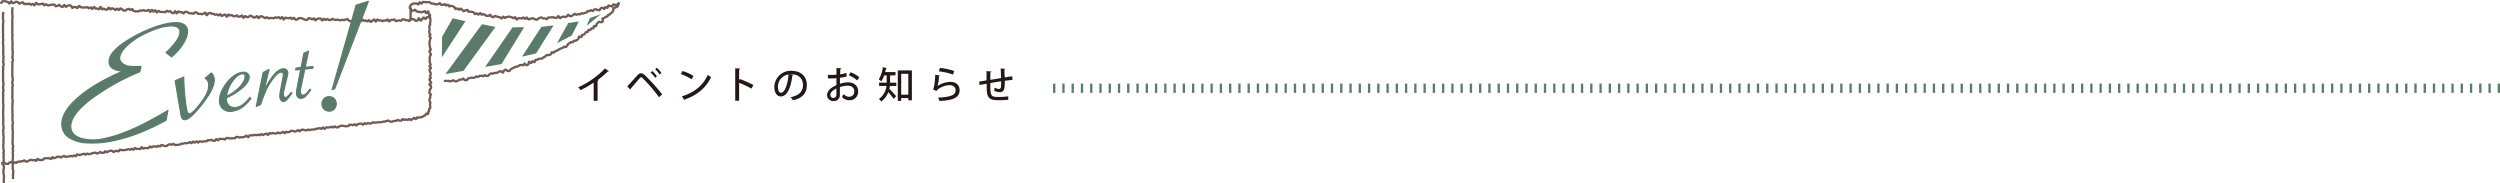<svg xmlns="http://www.w3.org/2000/svg" viewBox="0 0 1079.86 79.12"><defs><style>.cls-1{fill:#231815;}.cls-2,.cls-4,.cls-5{fill:none;}.cls-2,.cls-6{stroke:#5a7a6a;}.cls-2,.cls-4,.cls-6{stroke-linejoin:round;}.cls-2{stroke-width:4px;stroke-dasharray:1 3;}.cls-3,.cls-6{fill:#5a7a6a;}.cls-4,.cls-5{stroke:#705c53;}.cls-4{stroke-linecap:round;}.cls-5{stroke-miterlimit:10;}.cls-6{stroke-width:0.5px;}</style></defs><title>event_tit-pc</title><g id="レイヤー_2" data-name="レイヤー 2"><g id="レイヤー_1-2" data-name="レイヤー 1"><path class="cls-1" d="M263,30.77a.48.48,0,0,1-.35.14l-.16,0a39.43,39.43,0,0,1-4.42,3.73l.43.18a.44.44,0,0,1-.38.27v8.45h-1.68V35.67a47.55,47.55,0,0,1-5.68,3.28,7.09,7.09,0,0,0-1-1.23,37.94,37.94,0,0,0,11.57-8.16Z"/><path class="cls-1" d="M270.93,37.33c1.2-1.23,3.55-3.89,4.53-4.95a2,2,0,0,1,1.44-.74,2.49,2.49,0,0,1,1.52.74,78.7,78.7,0,0,1,7.6,8.37L284.66,42a70.42,70.42,0,0,0-7-8.18c-.3-.29-.51-.45-.72-.45s-.38.18-.66.46c-.64.7-2.77,3.22-3.79,4.37a.56.56,0,0,1-.19.51Zm10.84-6.64a13.44,13.44,0,0,1,2,2.27l-.78.64A12.89,12.89,0,0,0,281,31.31Zm1.94-1.41a12.69,12.69,0,0,1,2,2.24l-.78.62A14.09,14.09,0,0,0,283,29.9Z"/><path class="cls-1" d="M294.83,30.67a19.77,19.77,0,0,1,4.72,2.13l-.83,1.44A22,22,0,0,0,294.08,32Zm-.3,10.95c5.52-1.7,9.27-4.87,11.16-9.28a10.63,10.63,0,0,0,1.47.93c-2,4.37-5.86,7.8-11.22,9.64a.51.51,0,0,1-.26.38Z"/><path class="cls-1" d="M324.56,38.26a47.62,47.62,0,0,0-5.3-2.51v7.75h-1.68v-14l2.14.13c0,.18-.16.3-.46.37v4.58l.32-.45a56.26,56.26,0,0,1,5.87,2.59Z"/><path class="cls-1" d="M342.67,32.4a.43.43,0,0,1-.43.26c-.62,5.25-2.26,9-4.95,9-1.55,0-2.8-1.42-2.8-4a7.05,7.05,0,0,1,7.27-7.08c4.59,0,6.75,2.8,6.75,6.1,0,3.79-2.06,5.68-6,6.66a10.57,10.57,0,0,0-1-1.36c3.67-.72,5.33-2.48,5.33-5.25,0-2.61-1.73-4.66-5.07-4.66-.22,0-.43,0-.66,0Zm-2-.27A5.47,5.47,0,0,0,336,37.54c0,1.52.56,2.51,1.3,2.51C339.07,40.05,340.29,36.2,340.63,32.13Z"/><path class="cls-1" d="M365.73,33a17.42,17.42,0,0,1-2.93.59c0,.88,0,1.81,0,2.61a11.57,11.57,0,0,1,3.33-.64c2.66,0,4.53,1.41,4.53,3.83a3.6,3.6,0,0,1-3.92,3.89,3.76,3.76,0,0,1-3.06-1.46,11.14,11.14,0,0,0,.8-1.2,2.84,2.84,0,0,0,2.29,1.18A2.2,2.2,0,0,0,369,39.43C369,38,368,37,366.08,37a11,11,0,0,0-3.3.64c0,1.22,0,2.94,0,3.36a2.54,2.54,0,0,1-2.74,2.64A2.61,2.61,0,0,1,357.23,41a4.09,4.09,0,0,1,2-3.07,10.48,10.48,0,0,1,2.06-1.15v-3c-1.1.08-2.34.1-3.68.1l0-1.54c1.36,0,2.59,0,3.7-.06V29.39l2.1.08a.44.44,0,0,1-.43.37c0,.61-.06,1.46-.08,2.26a11.57,11.57,0,0,0,2.66-.62Zm-4.47,5.22c-.5.24-2.58,1.3-2.58,2.72a1.3,1.3,0,1,0,2.59-.08C361.28,40.5,361.28,39.36,361.26,38.26Zm9-3.49a13,13,0,0,0-3.63-2.22l.78-1.31a13.57,13.57,0,0,1,3.78,2.19Z"/><path class="cls-1" d="M384.47,32.56V35c0,.22,0,.46,0,.71h2.69v1.44h-2.8c0,.4-.13.8-.21,1.22.78.75,2.48,2.64,2.91,3.14l-1,1.23c-.5-.72-1.55-2-2.37-3a8.4,8.4,0,0,1-3.06,4.1,5.91,5.91,0,0,0-1-1.07,8,8,0,0,0,3.28-5.65h-3.2V35.7H383c0-.26,0-.5,0-.74v-2.4H381.9a11.21,11.21,0,0,1-1.2,2.56,8.69,8.69,0,0,0-1.12-.8,14.59,14.59,0,0,0,1.78-5.3l1.71.42a.36.36,0,0,1-.37.19c-.1.5-.22,1-.35,1.5h4.45v1.42Zm3.33-2.14h6.08V43.35h-1.54v-1h-3.07v1.23h-1.47Zm1.47,10.47h3.07v-9h-3.07Z"/><path class="cls-1" d="M406,32.59a.46.46,0,0,1-.42.27,14.66,14.66,0,0,1-.66,4.29h0a10.67,10.67,0,0,1,5.57-1.78c2.37,0,4,1.28,4,3.58,0,3-2.4,4.42-8.69,4.66a11.66,11.66,0,0,0-.58-1.46c5.44-.24,7.54-1.07,7.55-3.17,0-1.33-.94-2.18-2.59-2.18-2.5,0-5.14,1.5-5.67,2.5l-1.5-.67c.34-.29.91-3.28.94-6.31Zm0-3.25a26.94,26.94,0,0,1,6.18,1.33l-.53,1.55a27.65,27.65,0,0,0-6.13-1.41Z"/><path class="cls-1" d="M434,35.43c0,2.29,0,4.39-2.18,4.39a5.79,5.79,0,0,1-2.42-.66,7.39,7.39,0,0,0,.21-1.31,4.69,4.69,0,0,0,1.89.58.83.83,0,0,0,.82-.67,16.54,16.54,0,0,0,.11-2.67c-1.66.27-3.36.54-4.66.79,0,4.87,0,5.89,2.63,6,.24,0,.53,0,.85,0a28.39,28.39,0,0,0,4.26-.29l0,1.5a37.65,37.65,0,0,1-4.08.19c-2.51,0-4.83-.08-5.14-3.58-.06-.83-.1-2.14-.13-3.55-1,.19-2.26.43-3,.59l-.24-1.5c.78-.11,2.1-.34,3.2-.53,0-1.39,0-2.91,0-4l2.11.18c0,.19-.16.29-.45.35,0,.86,0,2.11,0,3.25l4.63-.78c0-1.34-.11-2.88-.21-4.1l2,.1c0,.16-.11.24-.35.32,0,1,.08,2.29.11,3.41l3.26-.5.13,1.54c-.9.1-2.1.26-3.36.43Z"/><line class="cls-2" x1="454.86" y1="38.12" x2="1079.86" y2="38.12"/><polygon class="cls-3" points="200.2 30.6 192.41 31.98 208.2 10.46 214 11.65 200.2 30.6"/><polygon class="cls-3" points="190.86 24.76 190.97 15.9 195.53 7.89 201.04 9.18 190.86 24.76"/><polygon class="cls-3" points="216.66 27.65 209.54 28.91 221.37 11.83 226.41 11.71 216.66 27.65"/><polygon class="cls-3" points="231.57 23.06 225.47 24.47 233.83 11.61 239.13 10.95 231.57 23.06"/><polygon class="cls-3" points="246.97 15.33 240.58 18.65 245.46 9.95 250.03 9.26 246.97 15.33"/><path class="cls-4" d="M.5,1.22c.36,0,.3-.74.77-.7.2,0,.44,0,.72,0s.45.11.71.13.45.22.7.23.42.65.67.66.54-1,.78-.95.42.74.67.76.49-.22.73-.2S6.75.73,7,.74s.46.19.71.2.43.63.68.64.5-.37.74-.35S9.62,1,9.86,1s.42.79.66.81.49-.18.73-.16.47.12.71.14.49-.25.74-.23.44.48.69.5.5-.4.75-.39.44.59.68.6.55-1,.79-1,.44.57.68.59.48,0,.72,0,.49-.14.73-.12.49-.22.73-.2.43.7.67.72.51-.44.75-.43.45.44.69.46.48,0,.72,0,.49-.23.73-.21.48-.1.73-.09.48,0,.72,0,.43.71.67.72.49-.23.73-.22.5-.39.74-.37.44.64.68.66S26.75,3,27,3s.53-.84.77-.83.43.75.67.77.51-.46.74-.44.49-.21.73-.19.47.13.71.15.41.93.65.95.5-.44.74-.42.47.07.71.09.45.39.69.41.54-.92.77-.9.45.46.69.48.47.17.7.18l.71,0c.24,0,.48,0,.72,0s.49-.18.73-.16.45.47.69.49.5-.36.74-.35.44.6.68.62S40.36,3,40.6,3s.43.68.67.7l.71,0c.24,0,.46.31.7.32s.54-1,.78-1,.41,1,.65,1,.5-.28.73-.26.46.31.7.33l.71.06c.24,0,.53-.83.77-.82s.44.68.67.7.51-.46.75-.44.47.2.71.22.45.47.69.48.51-.55.75-.54.45.53.69.55.52-.69.76-.68.45.4.69.41.45.52.69.53l.72,0c.24,0,.51-.54.75-.52s.49-.23.73-.21.45.47.69.49.5-.41.74-.4.43.8.67.82.47.16.71.17l.72,0,.72,0c.24,0,.51-.43.74-.41s.47.1.71.11.49-.21.73-.19.47.22.71.23.48-.05.72,0,.5-.38.74-.36.43.82.67.83.53-.86.77-.85.43.75.67.76.51-.58.75-.56.43.88.67.89.52-.67.76-.66.46.39.7.41.48.06.71.07.48,0,.72,0,.48.07.71.08.51-.58.75-.57.46.31.7.33.49-.22.73-.21.44.68.68.69.47.22.71.23.53-.89.77-.88.43.88.67.89.53-.8.77-.79.46.29.7.3l.72,0c.24,0,.45.53.69.54s.52-.7.76-.69l.72.05c.24,0,.46.4.7.41s.47.2.71.22l.72,0c.24,0,.47.15.71.17s.52-.65.76-.64.47.16.71.18.45.55.69.56.49-.13.73-.12.47.23.71.24.49-.25.73-.24.51-.48.75-.46.42,1.07.66,1.08.53-.83.77-.82.49-.13.73-.12.46.32.7.33S92,6,92.24,6s.46.38.7.39.49-.2.73-.19.46.44.7.46.51-.52.75-.5.45.71.69.73.5-.39.74-.38.49-.21.73-.2.44.88.68.89.53-.91.77-.9.46.38.7.39.49-.16.73-.15.46.46.7.47l.72,0c.24,0,.5-.35.74-.34s.45.56.7.58.49-.12.73-.11.5-.45.74-.43.44.93.68.95.52-.71.76-.7.46.43.7.44.49-.15.73-.13.51-.52.75-.51.47.25.71.26.46.55.7.57.49-.13.73-.12.51-.5.75-.49.44.81.69.82.52-.74.76-.73l.72,0c.24,0,.46.4.7.41s.47.36.71.37.5-.4.74-.39.46.47.7.48.49-.18.73-.17l.72,0c.24,0,.48.11.72.12s.5-.38.74-.37.48.13.72.14.49-.22.73-.21.46.56.7.57.51-.63.75-.62.44.95.68,1,.52-.77.76-.76.48.13.72.14.48.1.72.11.49-.26.73-.25.46.55.7.56.5-.5.74-.49.46.69.7.7.48.06.72.07.51-.63.75-.62.49-.09.73-.08.48.16.72.17.47.35.71.35.47.25.71.26l.72,0c.24,0,.51-.75.75-.75s.47.21.72.22.47.33.71.34.5-.45.74-.44.45.83.69.84.5-.64.74-.64.49-.12.73-.11h.72c.24,0,.46.79.7.8s.51-.71.75-.71.47.49.71.5.5-.44.74-.43.47.46.71.47l.72,0c.24,0,.5-.48.74-.48s.47.26.71.27.48.18.72.19.49-.13.73-.12.48.11.72.12.48.12.72.13.49-.23.73-.23.48.16.72.16.49-.25.73-.24.49-.21.73-.2.47.61.71.62.47.37.71.38.49-.16.72-.15.48-.15.72-.14h.72c.24,0,.49-.39.73-.38s.47.53.71.54.48.11.72.12.5-.81.74-.81.48.57.72.57.49-.18.73-.17.48.42.72.42.49-.49.73-.49.48.71.72.71.49-.56.73-.56.49-.49.73-.49.48.87.72.87.49-.84.73-.83.48.38.72.38.48-.05.72-.05.48.36.72.36.48-.35.72-.35.48.11.72.11.48-.48.72-.48.49.83.72.83.47-.64.71-.65.48,0,.72,0,.48-.22.71-.22.49.71.73.7.48-.14.71-.15.48-.16.71-.16.48.19.72.18.47-.57.7-.58l.72-.05c.24,0,.5.41.73.4s.48,0,.72,0,.5.34.73.33.43-.93.66-.95.49.14.72.13.49.17.73.15.53.64.76.63.48-.12.71-.14.39-1,.62-1,.58,1,.81,1,.41-.6.63-.64.33-.59.55-.65.68.65.89.58.27-.61.46-.7.62.13.8,0a4.57,4.57,0,0,0,.62-.4c.23-.22-.07-.62-.07-.77s-.14-.1-.35-.26,0-1-.22-1.11-.68.79-.93.73-.32-.8-.56-.83-.51.3-.75.27-.49.25-.73.23-.45-.22-.69-.24-.49.09-.72.07-.46-.28-.69-.3-.41-.59-.63-.63-.54.35-.76.3-.65.36-.85.29-.06-.93-.2-1.07-.54-.12-.48-.38,0-.59.16-.78a2.68,2.68,0,0,1,.55-.59,4.25,4.25,0,0,1,.66-.43c.21-.08.52,0,.77-.06s.5.06.74,0,.52.41.77.38.38-.84.62-.86.51.51.75.5.44-.67.69-.68h.72c.23,0,.47.14.72.15s.48-.07.72-.06.48-.06.72,0,.45.57.69.58.48,0,.72,0,.46.26.7.28l.71.07c.24,0,.49-.07.73,0s.57-.53.81-.49.38.64.62.68.48,0,.72.07.57-.37.81-.32.39.49.62.54.57-.33.81-.28.34.64.57.69.57-.3.8-.23l.69.19c.23.06.42.28.65.34s.29.74.52.81.57-.29.81-.23.36.48.6.54.63-.49.86-.43.37.45.61.51.36.5.6.56.6-.4.83-.34.56-.26.79-.2.3.76.54.82.52-.13.76-.08.47.07.71.13.46.13.7.19.34.7.57.75.57-.35.81-.3.39.47.63.52.62-.67.86-.62.37.61.61.65.54-.3.78-.25.43.32.67.37.42.38.67.42.5-.08.74,0,.56-.51.81-.47.37.76.61.8.46.16.7.2.56-.56.8-.53.45.23.69.26.46.19.7.21.47.12.71.15.44.42.68.44.56-.74.8-.72.44.5.68.52.52-.4.76-.38.5-.2.74-.18l.72.08c.24,0,.47.22.71.23s.46.34.71.35.51-.39.75-.37.43.93.68.95.51-.54.76-.53l.74,0c.24,0,.47.1.71.11s.49-.45.73-.44.46.58.7.59.49-.58.73-.57.47.77.71.78.48-.13.72-.13.48-.32.72-.32.48.07.72.06.49.43.73.42.49.14.73.13.47-.46.7-.47.46-.4.7-.42l.72,0c.24,0,.5.41.74.39s.48-.07.72-.08.51.34.74.32.43-.68.67-.7.48,0,.72,0l.71-.08c.24,0,.48,0,.72,0s.51.24.74.22.48,0,.72,0,.4-.71.64-.74.59.91.83.88.43-.43.67-.46.46-.17.7-.2.51.21.75.17.46-.16.7-.2.38-.69.62-.73.57.56.81.52.5.08.73,0,.41-.46.65-.5.42-.39.65-.43.56.42.79.38.45-.23.68-.27.51.12.74.08.42-.38.66-.42.52.14.76.09.45-.21.68-.26l.7-.16c.24-.05.37-.59.6-.64s.51.09.75,0,.42-.31.65-.37.58.38.81.33.36-.58.59-.63.48-.07.7-.13.59.38.82.33.54.15.76.09.3-.75.53-.81.44-.2.67-.27.65.55.87.49.3-.7.53-.77.61.36.83.3.24-.87.47-.94.58.25.8.18.58.23.8.16.26-.78.47-.85.61.28.82.21.54,0,.74,0,.49-.16.68-.23,0-.49.12-.57c0,.36,0-.05-.33.3-.13.15.17.72,0,.93s-.37.28-.55.47-.57.09-.75.28-.51.15-.68.33.1.74-.07.92-.18.48-.36.66-.41.25-.59.43-.32.35-.5.52-.52.14-.7.3-.22.46-.4.62-.57.07-.75.24-.38.28-.57.44-.55.09-.73.25.28,1,.1,1.21-.44.22-.63.37-.88-.31-1.07-.16-.33.35-.51.5-.31.37-.49.53,0,.71-.23.85-.74-.18-.93,0,0,.76-.2.9-.63-.05-.82.09-.25.45-.45.59-.65-.09-.84.06-.12.64-.31.78-.58,0-.78.14-.22.5-.42.64-.36.3-.56.44-.52.08-.72.21-.1.7-.3.84-.76-.29-1-.16-.06.77-.26.9-.35.34-.55.47l-.59.4c-.2.13-.62-.1-.83,0s-.26.49-.46.61-.64-.14-.85,0-.36.32-.57.44l-.61.37c-.2.12-.22.56-.43.68s-.27.49-.48.61-.68-.24-.89-.12-.34.37-.55.48-.48.12-.69.23-.45.18-.66.29-.39.29-.6.4l-.64.32c-.21.11-.48.11-.69.22s-.29.48-.5.59-.66-.26-.88-.16-.2.68-.41.79-.39.29-.61.4-.57-.08-.79,0-.49.09-.7.19-.3.5-.52.6-.45.16-.67.25-.33.44-.55.53-.55-.06-.77,0-.5.05-.72.15-.42.23-.64.33-.51,0-.73.11-.18.82-.4.91-.69-.43-.91-.34-.28.59-.5.68-.73-.56-.95-.47-.1,1.08-.33,1.16-.42.24-.65.33-.8-.79-1-.71-.29.61-.51.69-.57-.17-.79-.1-.5,0-.73.09-.41.27-.64.35-.43.22-.66.3-.48.06-.71.13-.41.28-.64.35-.43.22-.66.29-.39.35-.62.42-.33.58-.56.65-.51,0-.74,0-.68-.64-.91-.58-.4.34-.63.41-.28.79-.51.86-.67-.65-.9-.59l-.7.16c-.23.06-.4.34-.64.4s-.45.17-.68.23-.52-.11-.75-.05-.42.29-.65.35-.53-.19-.77-.13-.41.34-.64.4-.37.52-.61.57l-.7.17c-.23.05-.58-.44-.82-.39s-.4.41-.64.46-.53-.21-.77-.17-.5-.08-.74,0-.41.39-.65.44S206,33,205.73,33s-.4.47-.64.51l-.71.12c-.24,0-.51-.13-.75-.09s-.46.14-.7.18-.46.12-.7.15-.38.68-.62.72-.48,0-.72.05-.58-.71-.82-.68-.43.39-.67.42-.49-.06-.73,0-.45.29-.69.32-.44.39-.68.42-.49,0-.73,0-.54-.46-.78-.44-.45.29-.7.31-.47.12-.72.15-.51-.22-.75-.19-.49,0-.73,0-.49-.06-.74,0"/><path class="cls-5" d="M.54,70.79c.36,0,.21-.36.68-.41.2,0,.44,0,.72,0s.51.43.77.4.46,0,.72,0,.41-.5.66-.53.45-.18.7-.21.52.41.76.38.44-.28.69-.3.5.25.75.22.43-.45.67-.48.49.07.73,0,.46-.16.7-.18l.72-.05c.23,0,.44-.31.69-.34s.54.57.78.54.47-.12.71-.15.44-.39.68-.41.46-.2.7-.23.5.21.74.19.47-.12.71-.14.52.4.76.37.39-.76.64-.79.53.48.77.45.49.06.73,0l.72-.06c.24,0,.42-.58.66-.6s.47-.1.71-.12.48,0,.72,0,.49.08.73,0,.52.37.76.35.4-.74.64-.77.53.44.77.41.46-.23.7-.26.44-.36.68-.39.49.05.73,0,.52.36.76.33.44-.33.68-.35.45-.26.69-.29.53.47.77.44.46-.2.69-.22.48,0,.72,0,.45-.24.69-.27.51.26.74.23.44-.35.68-.38.52.33.75.3.39-.77.63-.79.51.32.75.29.47-.09.71-.12.46-.17.7-.2.45-.22.69-.25.52.41.76.38.44-.38.68-.41.51.23.74.21l.71-.11c.24,0,.45-.23.69-.26s.46-.14.7-.17l.71-.11c.24,0,.53.41.76.39s.45-.24.69-.26.44-.34.68-.37.52.37.76.34.49,0,.72,0,.41-.66.65-.68.53.44.77.42.44-.39.68-.42.46-.22.7-.24.48,0,.72,0,.54.57.78.54.44-.37.68-.4l.72-.05c.24,0,.5.2.74.17s.4-.71.64-.73.51.25.75.22.49,0,.73,0l.71-.08c.24,0,.47-.1.71-.12s.46-.2.7-.22.51.25.75.23.45-.32.69-.35.52.34.76.32.41-.63.65-.66.53.4.77.37l.72-.08c.24,0,.5.14.74.11s.4-.75.64-.78.55.62.79.59.45-.27.69-.29.5.14.73.12l.71-.07c.24,0,.41-.65.65-.67s.53.4.76.37.44-.39.68-.42.49.07.73,0,.51.25.75.22.43-.45.67-.48.51.3.75.27.42-.55.66-.58.5.2.74.18.51.28.75.26l.72-.08c.24,0,.43-.44.67-.47s.46-.23.7-.26.51.25.75.23.44-.36.68-.38.54.48.77.46.49,0,.73,0l.72-.08.72-.08c.24,0,.44-.37.68-.39s.48,0,.72,0,.46-.22.7-.24.49.08.73.05.47-.11.71-.13.45-.33.69-.36.54.49.78.47.41-.67.65-.69.53.45.77.42.43-.47.67-.5.54.53.78.51.43-.53.66-.56.51.2.75.17l.72-.06c.24,0,.47-.09.71-.12l.72,0c.24,0,.43-.47.67-.5s.5.14.74.12.46-.23.7-.25.53.4.77.37.49.08.73.05.41-.69.65-.71.54.54.78.51.42-.63.66-.65.5.13.74.1l.72-.08c.24,0,.52.29.76.27s.42-.56.66-.58l.72-.07c.24,0,.51.2.75.18s.49.07.73,0l.72-.07c.24,0,.49,0,.73,0s.43-.52.67-.55.49,0,.73,0,.52.31.76.28.47-.16.71-.19.49.09.73.06.46-.24.7-.27.44-.4.68-.43.56.67.8.64.42-.65.65-.67.47-.16.71-.19.5.15.74.12.46-.25.7-.27.51.19.75.17.46-.21.7-.23.51.24.75.21.44-.43.68-.45.53.42.77.4.45-.34.69-.37.46-.22.7-.24.54.54.78.51.41-.7.65-.73.51.19.75.17.47-.18.71-.21.51.25.75.22l.72-.09c.24,0,.45-.31.69-.34s.52.32.76.29.47-.15.71-.18.45-.38.68-.4.55.58.79.55.43-.56.66-.59.51.23.75.2.47-.17.71-.2.44-.43.68-.45.5.1.74.08.52.31.76.29.47-.16.71-.18.44-.42.68-.44.54.49.78.46.42-.58.66-.6l.72-.08c.24,0,.51.21.75.18s.51.18.74.15.45-.34.69-.37.51.26.75.23.47-.19.7-.21l.72-.07c.24,0,.49,0,.73,0s.45-.33.69-.35.49,0,.73,0,.46-.22.7-.24.52.32.76.3.43-.5.67-.53.55.59.79.56.42-.6.66-.62.49,0,.73,0,.49,0,.73,0,.46-.24.7-.27.52.32.76.29.44-.41.68-.44.53.41.77.39.48,0,.72,0,.43-.5.67-.53.47-.13.71-.15.49,0,.73,0,.5.18.74.15.5.11.73.08l.72-.08c.24,0,.42-.58.66-.61s.49.08.73.06.5.16.74.14.45-.37.68-.4.54.51.78.49.43-.51.67-.53.47-.15.71-.17l.72-.09c.24,0,.54.48.78.46s.43-.55.67-.58.52.28.76.26.45-.36.69-.39.51.26.75.23l.72-.07c.24,0,.44-.4.68-.42s.5.12.74.1.49.07.73,0,.47-.15.71-.17.49,0,.72,0,.49,0,.72,0,.46-.22.7-.24.49.05.72,0,.46-.23.7-.25.46-.2.7-.23.52.36.75.34.5.2.74.18.47-.16.7-.19.47-.16.71-.18l.72-.07c.24,0,.45-.32.69-.34s.51.31.75.29.49,0,.72,0,.43-.61.66-.63.52.34.75.32.47-.17.7-.19.51.24.73.22.45-.39.68-.41.3.47.74.43c.2,0,.4-.43.66-.46s.39-.39.64-.43.55.52.79.48.34-.66.57-.71.51.16.73.1.44-.16.66-.22.53.1.75,0,.35-.39.56-.49.46-.13.66-.24.22-.51.41-.64.74.17.9,0,0-.63.13-.82a2.51,2.51,0,0,0,.33-.56c.09-.21,0-.41,0-.65s.53-.36.55-.66-.07-.46-.06-.72-.09-.46-.08-.72.15-.46.16-.71-.38-.48-.37-.72,0-.47,0-.71.31-.46.31-.71,0-.47,0-.72.26-.47.26-.71-.63-.48-.63-.72.12-.47.12-.71.14-.47.14-.71.47-.47.48-.71-.05-.47-.05-.71-.66-.48-.65-.72.72-.47.72-.71-.37-.48-.37-.72-.36-.48-.36-.72.57-.48.57-.72-.33-.48-.33-.72.28-.47.28-.71,0-.48,0-.71-.35-.48-.35-.72-.13-.48-.13-.72.63-.48.63-.72-.66-.48-.66-.72.5-.48.5-.72-.25-.48-.25-.72-.21-.48-.21-.72.13-.48.13-.72-.09-.48-.09-.72.16-.48.16-.72.38-.48.38-.72-.3-.48-.3-.72-.35-.48-.35-.72.59-.49.59-.73-.27-.48-.28-.72-.15-.48-.15-.72-.06-.48-.07-.72-.07-.48-.07-.72.12-.48.12-.72.12-.48.12-.72.34-.49.34-.72-.55-.48-.55-.72.38-.49.38-.72-.45-.48-.45-.72,0-.48,0-.72.1-.48.1-.72-.06-.48-.06-.72-.05-.48-.06-.72.38-.49.38-.72,0-.49-.05-.72.16-.49.16-.72,0-.49,0-.72-.09-.5-.1-.72-.42-.51-.42-.71c0-.46.39-.36.39-.71"/><line class="cls-4" x1="177.36" y1="3.62" x2="177.36" y2="8.62"/><path class="cls-5" d="M1.33,5.12c0,.36.08.36.08.72s-.13.36-.13.72,0,.36,0,.72,0,.36,0,.72.1.36.1.72.08.36.08.72-.15.36-.15.72,0,.36,0,.72,0,.36,0,.72,0,.36,0,.72,0,.36,0,.72,0,.36,0,.72,0,.36,0,.72.08.36.08.72-.15.36-.15.72.15.36.15.72,0,.36,0,.72-.09.36-.09.72,0,.36,0,.72.09.36.09.72,0,.36,0,.72.07.36.07.72-.07.36-.07.72,0,.36,0,.72,0,.36,0,.72,0,.36,0,.72.19.36.19.72-.18.36-.18.72.12.36.12.72-.22.36-.22.72.27.36.27.72,0,.36,0,.72-.28.36-.28.72.13.36.13.72-.1.36-.1.72,0,.36,0,.72,0,.36,0,.72,0,.36,0,.72,0,.36,0,.71,0,.36,0,.71,0,.36,0,.71.06.36.06.71.13.36.13.72,0,.36,0,.72-.22.36-.22.72.06.36.06.72.19.36.19.72-.22.36-.22.72,0,.36,0,.72.06.36.06.72,0,.36,0,.72-.06.36-.06.72.05.36.05.72-.08.36-.08.72.07.36.07.71.12.36.12.72,0,.36,0,.72-.15.36-.15.72.09.36.09.72-.09.36-.09.72,0,.36,0,.72.09.36.09.72-.09.36-.09.72.11.36.11.72,0,.36,0,.72-.06.36-.06.72,0,.36,0,.72,0,.36,0,.72.17.36.17.72,0,.36,0,.72-.22.36-.22.72.09.36.09.72,0,.36,0,.72.06.36.06.72.09.36.09.72,0,.36,0,.72-.14.36-.14.72.07.36.07.72,0,.36,0,.72-.07.36-.07.72,0,.36,0,.72,0,.36,0,.72.19.36.19.72,0,.36,0,.72-.18.36-.18.72.24.36.24.72-.18.36-.18.72.06.36.06.72.07.36.07.72-.11.36-.11.72.06.36.06.72-.15.36-.15.72.29.36.29.72-.08.36-.08.72-.19.36-.19.72.05.36.05.72,0,.36,0,.72.19.36.19.72.06.36.06.72-.13.36-.13.73,0,.36,0,.73,0,.36,0,.73.08.36.08.73"/><polygon class="cls-3" points="254.8 7.76 253.4 11.12 259.48 6.17 254.8 7.76"/><path class="cls-5" d="M5.33,3.12c0,.36.08.36.08.72s-.13.36-.13.72,0,.36,0,.72,0,.36,0,.72.1.36.1.72.08.36.08.72-.15.36-.15.72,0,.36,0,.72,0,.36,0,.72,0,.36,0,.72,0,.36,0,.72,0,.36,0,.72,0,.36,0,.72.08.36.08.72-.15.36-.15.72.15.36.15.72,0,.36,0,.72-.09.36-.09.72,0,.36,0,.72.09.36.09.72,0,.36,0,.72.07.36.07.72-.07.36-.07.72,0,.36,0,.72,0,.36,0,.72,0,.36,0,.72.19.36.19.72-.18.36-.18.72.12.36.12.72-.22.36-.22.72.27.36.27.72,0,.36,0,.72-.28.36-.28.72.13.36.13.72-.1.36-.1.72,0,.36,0,.72,0,.36,0,.72,0,.36,0,.72,0,.36,0,.71,0,.36,0,.71,0,.36,0,.71.06.36.06.71.13.36.13.72,0,.36,0,.72-.22.36-.22.72.06.36.06.72.19.36.19.72-.22.36-.22.72,0,.36,0,.72.06.36.06.72,0,.36,0,.72-.06.36-.06.72.05.36.05.72-.08.36-.08.72.07.36.07.71.12.36.12.72,0,.36,0,.72-.15.36-.15.72.09.36.09.72-.09.36-.09.72,0,.36,0,.72.09.36.09.72-.09.36-.09.72.11.36.11.72,0,.36,0,.72-.06.36-.06.72,0,.36,0,.72,0,.36,0,.72.17.36.17.72,0,.36,0,.72-.22.36-.22.72.09.36.09.72,0,.36,0,.72.06.36.06.72.09.36.09.72,0,.36,0,.72-.14.36-.14.72.07.36.07.72,0,.36,0,.72-.07.36-.07.72,0,.36,0,.72,0,.36,0,.72.19.36.19.72,0,.36,0,.72-.18.36-.18.72.24.36.24.72-.18.36-.18.72.06.36.06.72.07.36.07.72-.11.36-.11.72.06.36.06.72-.15.36-.15.72.29.36.29.72-.08.36-.08.72-.19.36-.19.72.05.36.05.72,0,.36,0,.72.19.36.19.72.06.36.06.72-.13.36-.13.73,0,.36,0,.73,0,.36,0,.73.08.36.08.73"/><path class="cls-6" d="M72.54,47.7l-.82,4.23a92.59,92.59,0,0,1-11.39,5.4A68.85,68.85,0,0,1,48.88,60.8a43.07,43.07,0,0,1-11,.94,16,16,0,0,1-8-2.27,6.71,6.71,0,0,1-3.17-5.39c-.22-3.77,2.23-7.84,7.17-12.09,4.73-4.06,11.25-7.85,19.24-11.29-3.85-.2-5.89-1.5-6-3.89-.19-3.4,3.77-7.29,11.46-11.41a60.74,60.74,0,0,1,6.81-3.15,42.47,42.47,0,0,1,6.15-1.91,19.62,19.62,0,0,1,4.85-.54,5.67,5.67,0,0,1,3.36,1A3.3,3.3,0,0,1,81,13.36a7.58,7.58,0,0,1-.7,3.32,17.77,17.77,0,0,1-2.41,4,25.4,25.4,0,0,1-3.78,3.9l-2.39-1.87c4.2-3.93,6.17-6.95,6-9.17-.09-1.51-1.25-2.29-3.53-2.35a18.24,18.24,0,0,0-5.5.91A38.14,38.14,0,0,0,62,14.85a29.3,29.3,0,0,0-7.55,5.27c-1.91,1.94-2.84,3.67-2.76,5.16a2.91,2.91,0,0,0,1.09,2,5.4,5.4,0,0,0,2.43,1.24,25.25,25.25,0,0,0,4.87.19l.83,0L60.39,31A95.85,95.85,0,0,0,44.89,39c-9.59,6-14.58,11.43-14.32,15.94.13,2.25,1.58,3.85,4.3,4.77a19.2,19.2,0,0,0,9.74.23,52.55,52.55,0,0,0,8.29-2.39,94.14,94.14,0,0,0,9.21-4.06C65.28,51.85,68.77,49.93,72.54,47.7Z"/><path class="cls-6" d="M75.66,34.89l3.71-1.62v.81q.12,4.51.68,9.41.32,2.54.56,3.75a3.85,3.85,0,0,0,.56,1.58.86.86,0,0,0,.87.28c1-.17,2.66-1.87,5-5.06,2.09-2.74,3.11-5.12,3.11-7.16a4.13,4.13,0,0,0-.32-1.76,3.65,3.65,0,0,0-1.24-1.33l2.71-2.29a4.21,4.21,0,0,1,1.24,3.13c0,2.56-1.87,6.19-5.72,11A38.36,38.36,0,0,1,83,49.85a14.56,14.56,0,0,1-1.59,1.28,3.31,3.31,0,0,1-1.21.51,1.42,1.42,0,0,1-1.41-.33,4.49,4.49,0,0,1-.69-2.12Z"/><path class="cls-6" d="M107.87,42.16l.53.31a17.39,17.39,0,0,1-3.63,3.77,9.73,9.73,0,0,1-4,1.72,5.27,5.27,0,0,1-4.27-.74,4.44,4.44,0,0,1-1.67-3.79A11,11,0,0,1,96.46,38a16.85,16.85,0,0,1,3.92-4.72,8.24,8.24,0,0,1,4.44-2.07,3,3,0,0,1,2,.46,1.82,1.82,0,0,1,.79,1.57c0,1.36-.83,2.82-2.52,4.4a27.64,27.64,0,0,1-7.28,4.61,4.07,4.07,0,0,0,1.22,3.46,3.75,3.75,0,0,0,3.15.66A6.51,6.51,0,0,0,105,45.1,16.16,16.16,0,0,0,107.87,42.16Zm-10-.56a21.37,21.37,0,0,0,5.34-3.69,12,12,0,0,0,1.94-2.56,4.92,4.92,0,0,0,.73-2.31c0-.84-.43-1.22-1.31-1.14-1.34.13-2.72,1.19-4.14,3.22A14.14,14.14,0,0,0,97.85,41.6Z"/><path class="cls-6" d="M110.68,46l3-14.7L116.22,30l-2.32,9.57a33.07,33.07,0,0,1,4.4-7.24c1.4-1.64,2.72-2.5,4-2.61a1.78,1.78,0,0,1,1.46.45,2,2,0,0,1,.55,1.51A6.94,6.94,0,0,1,124,33.3l-.24,1-.73,3-.24,1a10.52,10.52,0,0,0-.37,2.28,2.23,2.23,0,0,0,.27,1.2.66.66,0,0,0,.71.35c.5-.09,1.29-.81,2.36-2.16l.37.27-.23.3a29.25,29.25,0,0,1-2,2.49,2.4,2.4,0,0,1-1.21.78,1.27,1.27,0,0,1-1.29-.53,2.84,2.84,0,0,1-.54-1.82,14,14,0,0,1,.3-2.36l1-5.27a12.85,12.85,0,0,0,.2-1.71.84.84,0,0,0-1-.94c-1.15.11-2.6,1.48-4.36,4.13a27.94,27.94,0,0,0-2.16,3.83,53.08,53.08,0,0,0-2,5.23l-.25.74Z"/><path class="cls-6" d="M131.66,29.83,130,37.63a10.75,10.75,0,0,0-.27,1.83,1.9,1.9,0,0,0,.38,1.27,1,1,0,0,0,1,.33,2.14,2.14,0,0,0,1.07-.54,14.33,14.33,0,0,0,1.46-1.69l.25-.31.31.28a17.72,17.72,0,0,1-2.09,2.63,3.38,3.38,0,0,1-1.69,1,1.84,1.84,0,0,1-1.7-.42,2.38,2.38,0,0,1-.65-1.8,14.72,14.72,0,0,1,.34-2.61L129.87,30l-2.16.21.16-.81,2.16-.2L131.25,23l2.06-.95-1.49,7,3.41-.31-.14.77Z"/><path class="cls-6" d="M142.57,41.78a3,3,0,0,1,2.07,1.16,3.3,3.3,0,0,1-.57,4.44,3,3,0,0,1-2.3.6,3,3,0,0,1-2.07-1.16,3.2,3.2,0,0,1,.57-4.44A3,3,0,0,1,142.57,41.78ZM159.13.57,144.58,38.34l-1.12.36L153.83,2.22Z"/></g></g></svg>